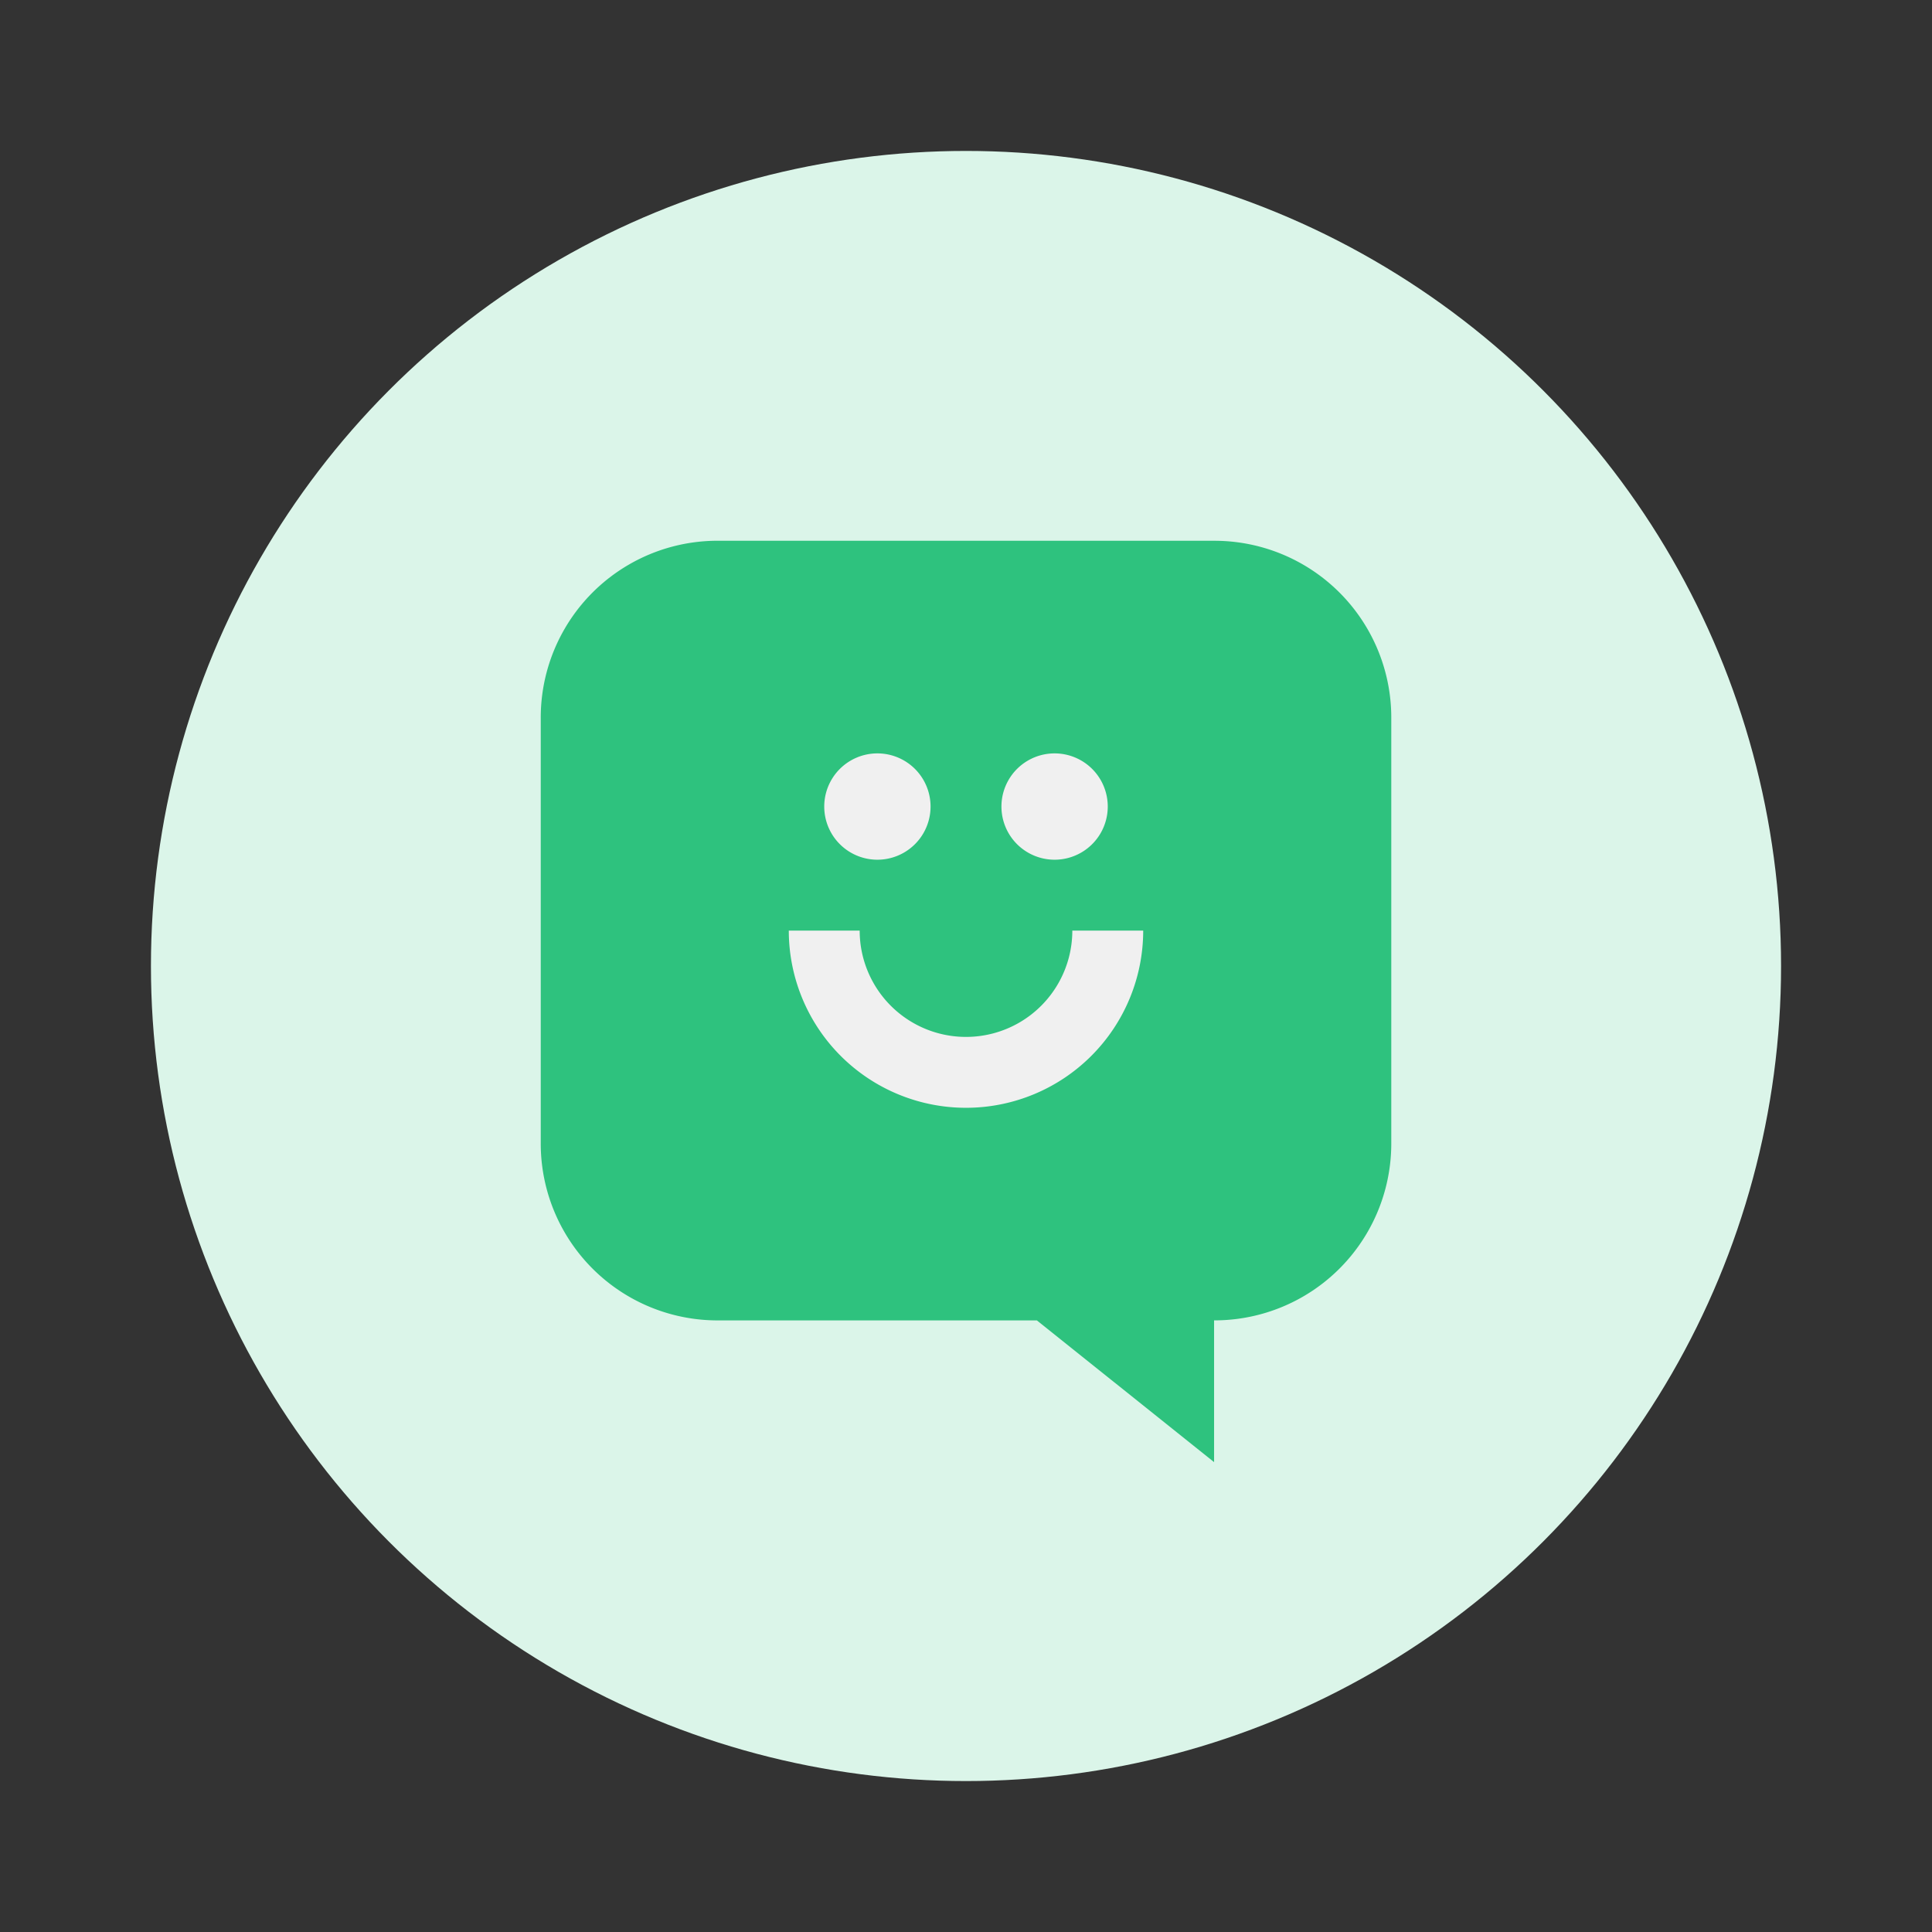<svg xmlns="http://www.w3.org/2000/svg" width="64" height="64"><rect width="100%" height="100%" fill="#333333" stroke="none"/><circle cx="32" cy="32" r="27" fill="#dbf5e9" style="paint-order:stroke fill markers"/><path fill="#2ec27e" d="M23.783 17.913a5.857 5.857 0 0 0-5.87 5.87V37.87a5.857 5.857 0 0 0 5.87 5.87h10.565l5.87 4.695v-4.696a5.857 5.857 0 0 0 5.87-5.87V23.784a5.857 5.857 0 0 0-5.87-5.87z" style="paint-order:normal"/><path fill="#f0f0f0" d="M29.065 24.957a1.76 1.76 0 1 0 0 3.522 1.76 1.76 0 0 0 0-3.522zm5.87 0a1.76 1.76 0 1 0 0 3.522 1.76 1.76 0 0 0 0-3.522zm-8.805 5.87a5.87 5.87 0 0 0 11.74 0h-2.348a3.522 3.522 0 1 1-7.044 0z" style="paint-order:normal"/></svg>